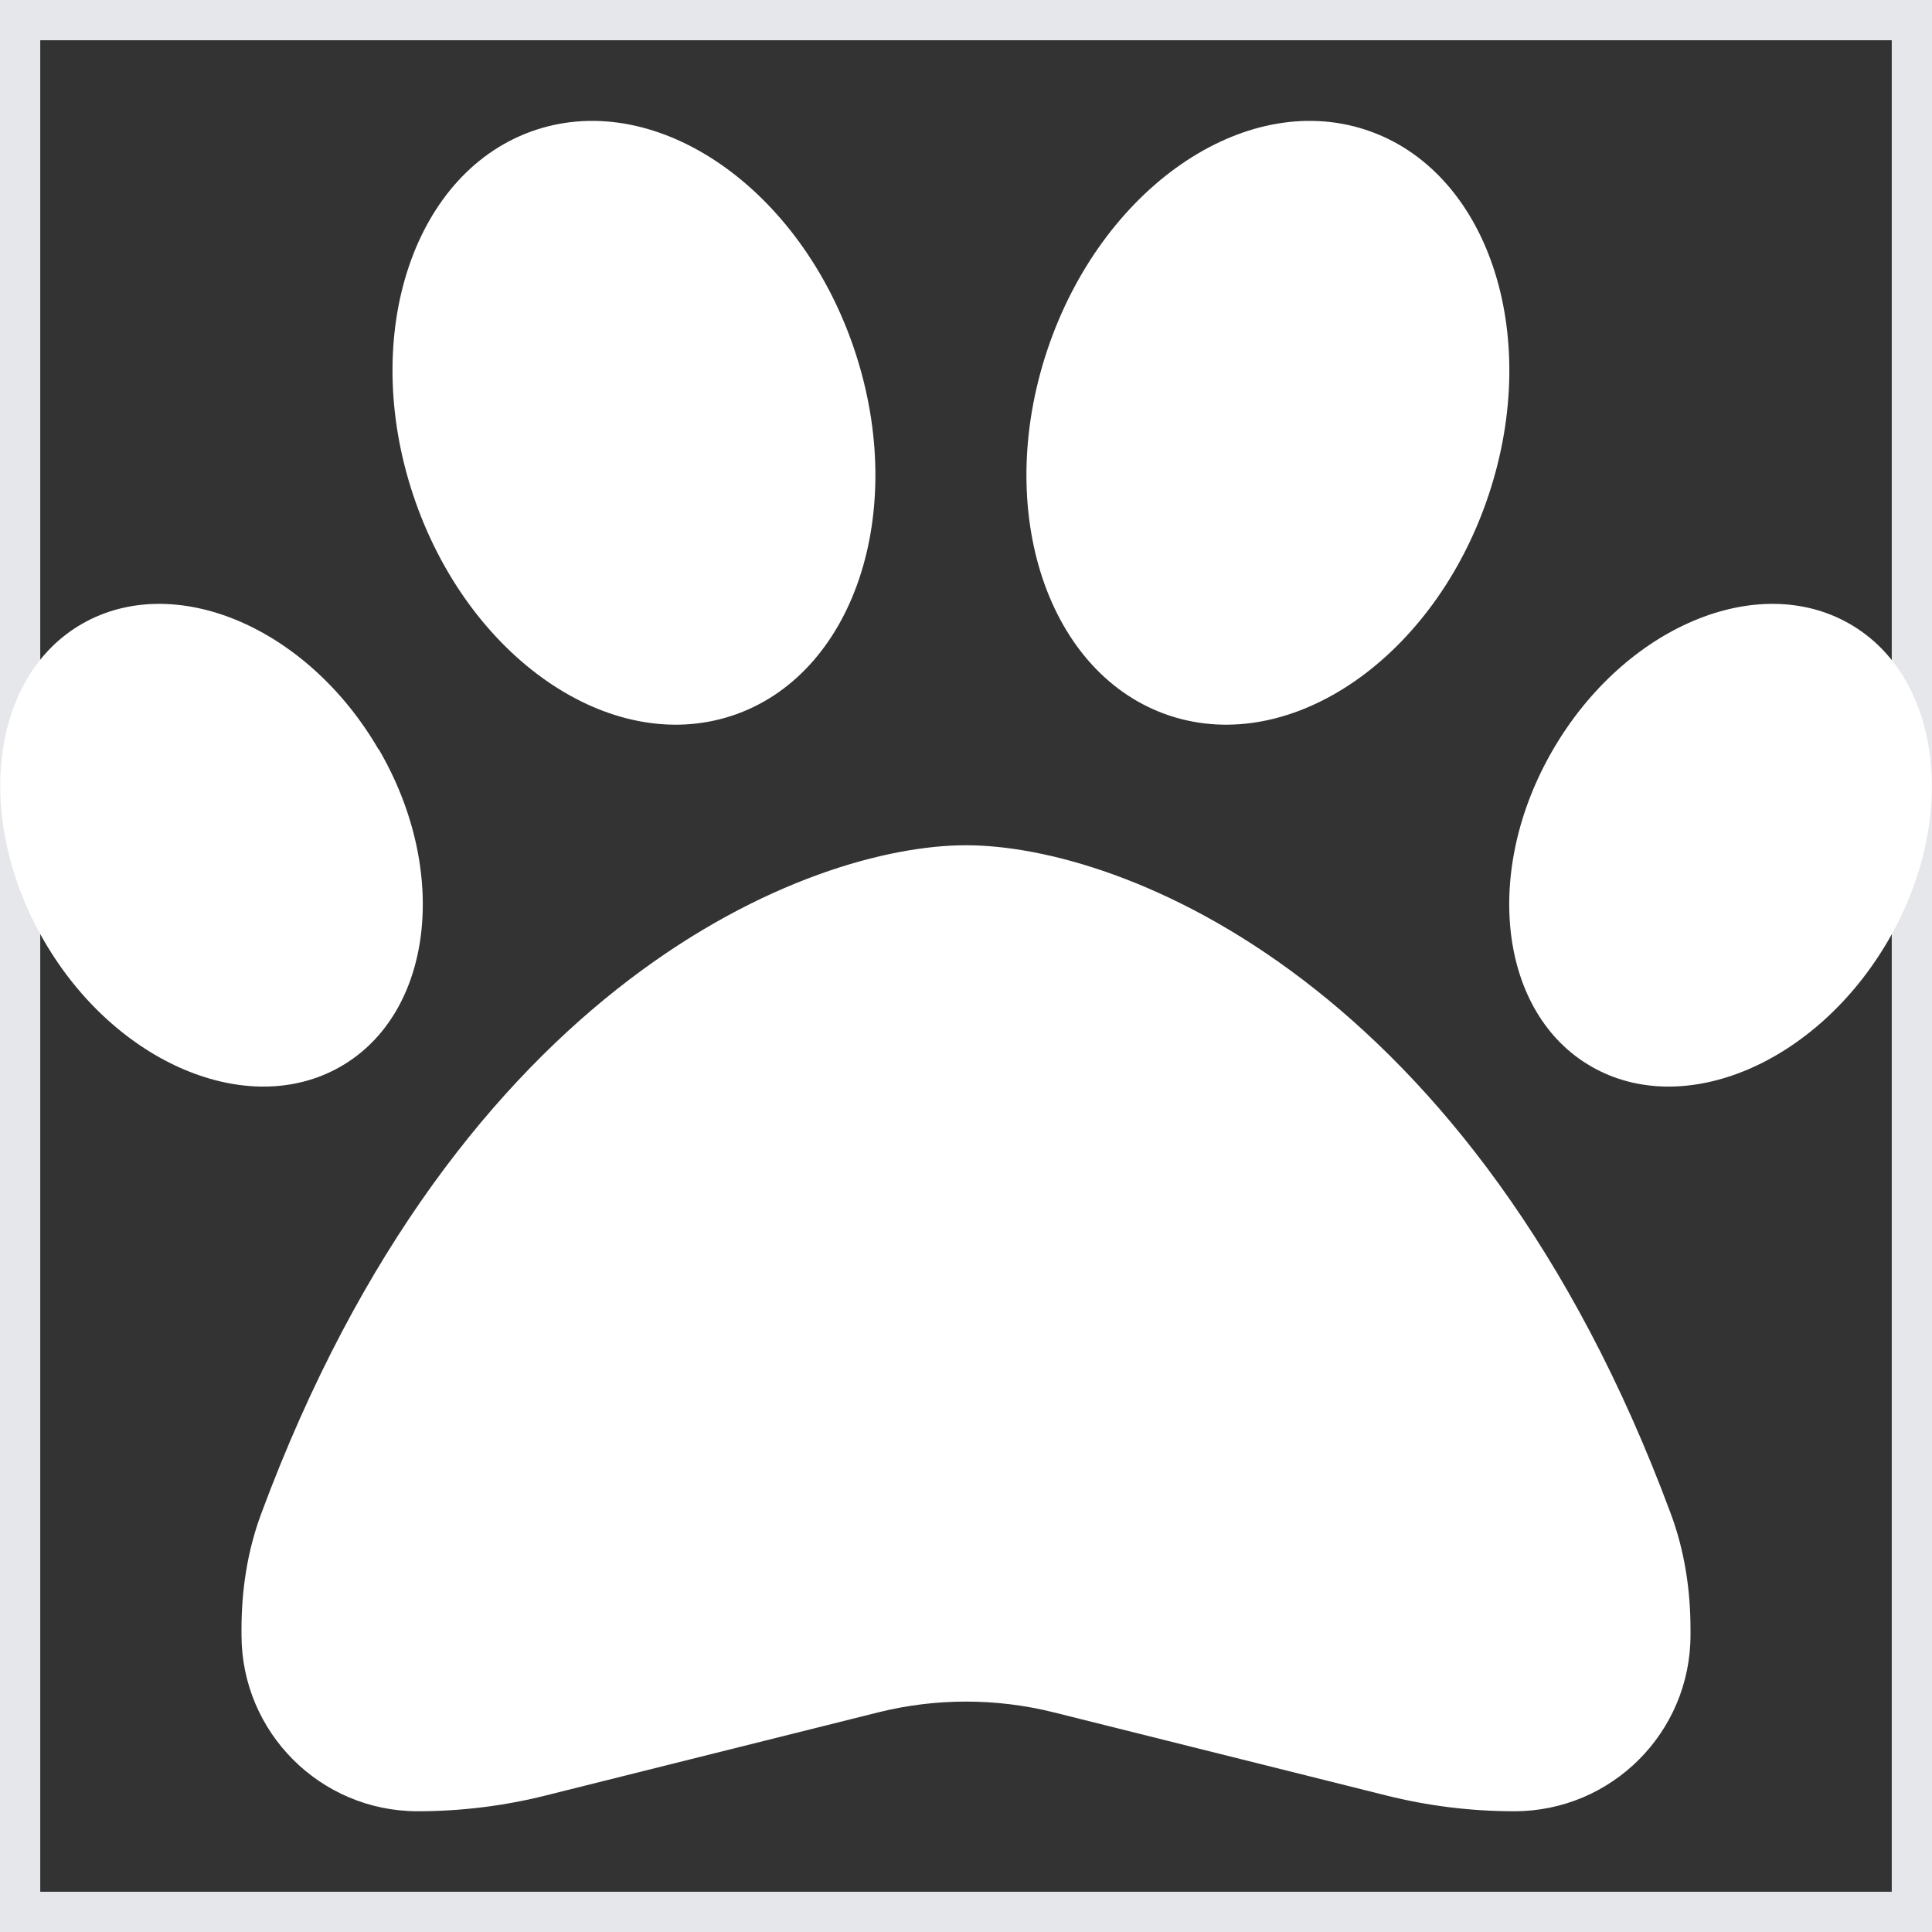 <svg width="24" height="24" viewBox="0 0 24 24" fill="none" xmlns="http://www.w3.org/2000/svg">
<rect x="0" y="0" width="24" height="24" fill="#333333" stroke="none"/>
<path d="M24 24H0V0H24V24Z" stroke="#E5E7EB"/>
<path d="M10.617 4.354C11.288 6.365 10.603 8.395 9.089 8.892C7.575 9.389 5.803 8.161 5.133 6.15C4.463 4.139 5.147 2.109 6.661 1.612C8.175 1.115 9.947 2.344 10.617 4.354ZM4.706 9.309C5.592 10.828 5.377 12.595 4.228 13.251C3.08 13.908 1.43 13.209 0.549 11.69C-0.333 10.172 -0.126 8.404 1.022 7.748C2.17 7.092 3.82 7.79 4.702 9.309H4.706ZM3.244 18.806C5.7 12.183 10.064 10.5 12 10.5C13.936 10.5 18.3 12.183 20.756 18.806C20.925 19.261 21 19.748 21 20.236V20.311C21 21.52 20.02 22.5 18.811 22.5C18.272 22.5 17.738 22.434 17.217 22.303L13.092 21.272C12.375 21.093 11.625 21.093 10.908 21.272L6.783 22.303C6.263 22.434 5.728 22.5 5.189 22.5C3.98 22.5 3 21.52 3 20.311V20.236C3 19.748 3.075 19.261 3.244 18.806ZM19.772 13.251C18.624 12.595 18.408 10.828 19.294 9.309C20.18 7.79 21.825 7.092 22.974 7.748C24.122 8.404 24.338 10.172 23.452 11.69C22.566 13.209 20.921 13.908 19.772 13.251ZM14.536 8.892C13.022 8.395 12.338 6.365 13.008 4.354C13.678 2.344 15.45 1.115 16.964 1.612C18.478 2.109 19.163 4.139 18.492 6.15C17.822 8.161 16.05 9.389 14.536 8.892Z" fill="white"/>
</svg>
